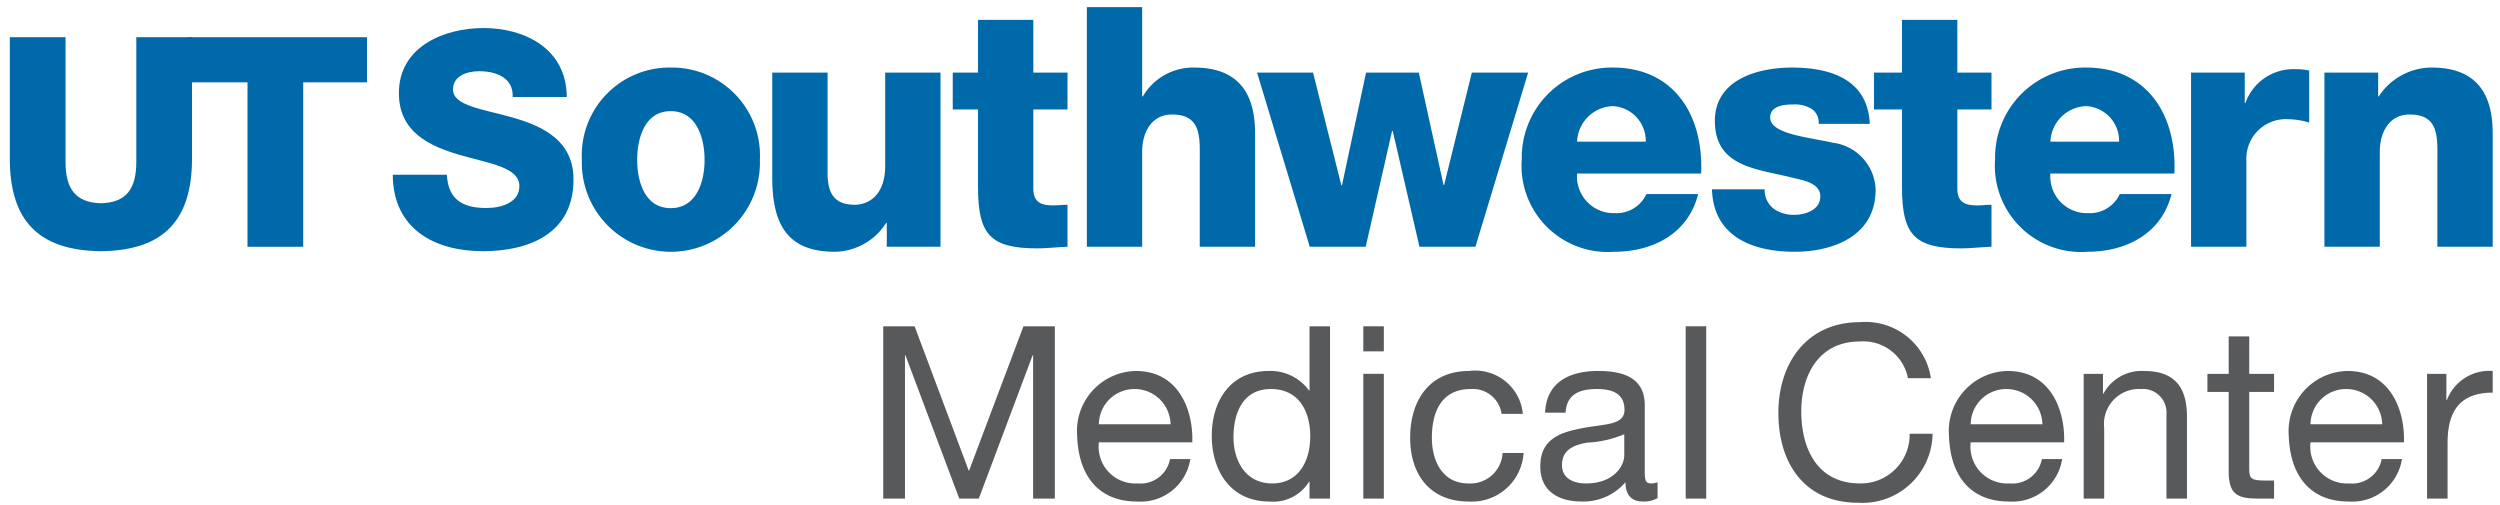 <svg xmlns="http://www.w3.org/2000/svg" viewBox="0 0 131.803 26.645">
  <defs>
    <style>
      .a {
        fill: #58595b;
      }

      .b {
        fill: #0069aa;
      }
    </style>
  </defs>
  <title>UT Southwestern Medical Center logo</title>
  <g>
    <polygon class="a" points="46.565 17.203 48.219 17.203 51.082 24.837 53.958 17.203 55.612 17.203 55.612 26.288 54.467 26.288 54.467 18.731 54.441 18.731 51.603 26.288 50.574 26.288 47.735 18.731 47.711 18.731 47.711 26.288 46.565 26.288 46.565 17.203"/>
    <path class="a" d="M62.756,24.201a2.65,2.65,0,0,1-2.812,2.239c-2.099,0-3.093-1.451-3.155-3.459a3.166,3.166,0,0,1,3.092-3.423c2.327,0,3.041,2.174,2.977,3.764h-4.924a1.938,1.938,0,0,0,2.049,2.165,1.584,1.584,0,0,0,1.704-1.286Zm-1.043-1.832a1.894,1.894,0,0,0-1.896-1.859,1.874,1.874,0,0,0-1.883,1.859Z"/>
    <path class="a" d="M70.121,26.288h-1.081v-.891h-.025a2.216,2.216,0,0,1-2.101,1.043c-2.022,0-3.028-1.603-3.028-3.459,0-1.859.993-3.423,3.003-3.423a2.522,2.522,0,0,1,2.126,1.029h.025v-3.384h1.081Zm-3.054-.801c1.451,0,2.011-1.248,2.011-2.482,0-1.299-.586-2.495-2.075-2.495-1.476,0-1.972,1.26-1.972,2.545,0,1.235.637,2.432,2.036,2.432"/>
    <path class="a" d="M72.957,18.524h-1.082v-1.322h1.082Zm-1.082,1.184h1.082v6.579h-1.082Z"/>
    <path class="a" d="M79.167,21.821a1.533,1.533,0,0,0-1.628-1.311c-1.566,0-2.049,1.236-2.049,2.57,0,1.21.548,2.407,1.921,2.407a1.702,1.702,0,0,0,1.807-1.603h1.107a2.733,2.733,0,0,1-2.901,2.556c-2.01,0-3.079-1.399-3.079-3.36,0-1.971,1.018-3.522,3.105-3.522a2.524,2.524,0,0,1,2.838,2.263Z"/>
    <path class="a" d="M87.389,26.262a1.465,1.465,0,0,1-.776.178c-.56,0-.916-.304-.916-1.018a2.921,2.921,0,0,1-2.316,1.018c-1.196,0-2.176-.534-2.176-1.844,0-1.489,1.106-1.808,2.227-2.025,1.195-.227,2.213-.151,2.213-.964,0-.944-.776-1.097-1.463-1.097-.916,0-1.59.279-1.642,1.248h-1.08c.062-1.628,1.322-2.2,2.786-2.2,1.184,0,2.468.266,2.468,1.805v3.385c0,.51,0,.739.344.739a.916.916,0,0,0,.331-.065Zm-1.756-3.372a5.594,5.594,0,0,1-1.96.446c-.712.127-1.323.382-1.323,1.184,0,.712.611.967,1.272.967,1.426,0,2.011-.891,2.011-1.49Z"/>
    <rect class="a" x="88.871" y="17.202" width="1.082" height="9.085"/>
    <path class="a" d="M100.59,19.939a2.392,2.392,0,0,0-2.546-1.934c-2.162,0-3.078,1.782-3.078,3.676,0,2.076.916,3.806,3.093,3.806a2.571,2.571,0,0,0,2.62-2.621h1.209a3.698,3.698,0,0,1-3.932,3.639c-2.824,0-4.198-2.088-4.198-4.735,0-2.634,1.501-4.785,4.301-4.785a3.479,3.479,0,0,1,3.74,2.954Z"/>
    <path class="a" d="M108.72,24.201a2.65,2.65,0,0,1-2.812,2.239c-2.099,0-3.093-1.451-3.155-3.459a3.166,3.166,0,0,1,3.091-3.423c2.329,0,3.042,2.174,2.978,3.764h-4.924a1.938,1.938,0,0,0,2.049,2.165,1.584,1.584,0,0,0,1.704-1.286Zm-1.043-1.832a1.894,1.894,0,0,0-1.896-1.859,1.875,1.875,0,0,0-1.883,1.859Z"/>
    <path class="a" d="M109.853,19.709h1.018v1.043h.026a2.291,2.291,0,0,1,2.138-1.194c1.73,0,2.264.992,2.264,2.403v4.327h-1.081v-4.453a1.241,1.241,0,0,0-1.336-1.325,1.849,1.849,0,0,0-1.947,2.061v3.717h-1.082Z"/>
    <path class="a" d="M118.582,19.709h1.31v.954h-1.31v4.085c0,.497.14.585.813.585h.497v.955h-.828c-1.12,0-1.565-.228-1.565-1.437v-4.188h-1.121v-.954h1.121v-1.973h1.083Z"/>
    <path class="a" d="M126.635,24.201a2.65,2.65,0,0,1-2.811,2.239c-2.1,0-3.093-1.451-3.157-3.459a3.167,3.167,0,0,1,3.093-3.423c2.329,0,3.041,2.174,2.978,3.764h-4.925a1.938,1.938,0,0,0,2.049,2.165,1.587,1.587,0,0,0,1.705-1.286Zm-1.043-1.832a1.894,1.894,0,0,0-1.896-1.859,1.873,1.873,0,0,0-1.883,1.859Z"/>
    <path class="a" d="M127.957,19.709h1.019v1.387h.026a2.39,2.39,0,0,1,2.417-1.538v1.143c-1.744,0-2.38.993-2.38,2.661v2.926h-1.082Z"/>
    <path class="b" d="M23.56,9.211c.063,1.329.86,1.755,2.072,1.755.86,0,1.75-.316,1.75-1.155,0-.996-1.565-1.185-3.146-1.643-1.565-.459-3.206-1.186-3.206-3.259,0-2.468,2.41-3.431,4.465-3.431,2.178,0,4.372,1.091,4.387,3.637h-2.854c.048-1.028-.889-1.36-1.763-1.36-.615,0-1.382.223-1.382.964,0,.871,1.581,1.028,3.177,1.487,1.58.458,3.176,1.218,3.176,3.257,0,2.863-2.364,3.78-4.772,3.78-2.517,0-4.74-1.138-4.757-4.032Z"/>
    <path class="b" d="M35.361,3.562a4.638,4.638,0,0,1,4.701,4.864,4.695,4.695,0,1,1-9.385,0,4.624,4.624,0,0,1,4.684-4.864m0,7.411c1.356,0,1.785-1.381,1.785-2.547,0-1.167-.429-2.566-1.785-2.566s-1.767,1.399-1.767,2.566c0,1.166.411,2.547,1.767,2.547"/>
    <path class="b" d="M49.585,13.008h-2.832v-1.257h-.034a3.255,3.255,0,0,1-2.711,1.522c-2.557,0-3.294-1.522-3.294-3.928v-5.518h2.917v5.323c0,1.221.514,1.645,1.442,1.645.634,0,1.595-.424,1.595-2.051v-4.917h2.917Z"/>
    <path class="b" d="M56.281,5.772h-1.803v4.174c0,.724.414.884,1.048.884.24,0,.499-.035.755-.035v2.213c-.532.016-1.064.087-1.596.087-2.487,0-3.123-.741-3.123-3.238v-4.085h-1.332v-1.945h1.332v-2.78h2.916v2.78h1.803Z"/>
    <path class="b" d="M57.3.376h2.916v4.706h.035a3.077,3.077,0,0,1,2.711-1.52c2.967,0,3.208,2.227,3.208,3.553v5.893h-2.918v-4.442c0-1.255.139-2.529-1.458-2.529-1.099,0-1.578.955-1.578,1.964v5.007h-2.916Z"/>
    <polygon class="b" points="77.786 13.008 74.835 13.008 73.427 6.903 73.392 6.903 72.002 13.008 69.052 13.008 66.273 3.827 69.225 3.827 70.717 9.77 70.75 9.77 72.02 3.827 74.801 3.827 76.105 9.752 76.137 9.752 77.597 3.827 80.566 3.827 77.786 13.008"/>
    <path class="b" d="M83.146,9.15a1.931,1.931,0,0,0,1.99,2.087,1.737,1.737,0,0,0,1.665-1.006h2.727c-.53,2.123-2.435,3.042-4.425,3.042a4.545,4.545,0,0,1-4.873-4.884,4.742,4.742,0,0,1,4.804-4.827c3.191,0,4.787,2.475,4.651,5.588Zm3.62-1.681a1.833,1.833,0,0,0-1.732-1.874,1.951,1.951,0,0,0-1.888,1.874Z"/>
    <path class="b" d="M93.034,9.982a1.252,1.252,0,0,0,.481,1.026,1.792,1.792,0,0,0,1.081.318c.567,0,1.373-.246,1.373-.972,0-.708-.909-.85-1.424-.973-1.837-.479-4.135-.532-4.135-3.007,0-2.213,2.316-2.812,4.066-2.812,1.957,0,3.998.581,4.101,2.969h-2.694a.875.875,0,0,0-.376-.795,1.692,1.692,0,0,0-.927-.23c-.48,0-1.254.052-1.254.69,0,.867,1.957,1.027,3.296,1.327a2.579,2.579,0,0,1,2.264,2.478c0,2.457-2.264,3.272-4.272,3.272-2.111,0-4.273-.725-4.358-3.291Z"/>
    <path class="b" d="M104.994,5.772h-1.801v4.174c0,.724.412.884,1.047.884.24,0,.497-.035.754-.035v2.213c-.531.016-1.063.087-1.594.087-2.489,0-3.125-.741-3.125-3.238v-4.085h-1.475v-1.945h1.475v-2.78h2.918v2.78h1.801Z"/>
    <path class="b" d="M108.1,9.15a1.931,1.931,0,0,0,1.991,2.087,1.732,1.732,0,0,0,1.664-1.006h2.73c-.533,2.123-2.438,3.042-4.428,3.042a4.546,4.546,0,0,1-4.873-4.884,4.741,4.741,0,0,1,4.804-4.827c3.191,0,4.787,2.475,4.649,5.588Zm3.621-1.681a1.834,1.834,0,0,0-1.733-1.874,1.95,1.95,0,0,0-1.888,1.874Z"/>
    <path class="b" d="M115.515,3.827h2.831v1.608h.033a2.686,2.686,0,0,1,2.677-1.786,2.917,2.917,0,0,1,.687.071v2.743a3.955,3.955,0,0,0-1.115-.178,2.079,2.079,0,0,0-2.196,2.176v4.547h-2.917Z"/>
    <path class="b" d="M122.547,3.827h2.833v1.255h.033a3.336,3.336,0,0,1,2.798-1.52c2.967,0,3.208,2.227,3.208,3.553v5.893h-2.918v-4.442c0-1.255.138-2.529-1.459-2.529-1.096,0-1.576.955-1.576,1.964v5.007h-2.919Z"/>
    <polygon class="b" points="19.348 4.341 15.985 4.341 15.985 13.01 13.048 13.01 13.048 4.341 9.945 4.341 9.945 1.962 19.348 1.962 19.348 4.341"/>
    <path class="b" d="M5.326,13.243c3.33-.034,4.797-1.659,4.797-4.89v-6.391h-2.937v6.563c0,1.415-.508,2.154-1.86,2.191-1.359-.034-1.871-.773-1.871-2.191v-6.563H.517v6.391c0,3.235,1.47,4.857,4.809,4.89"/>
  </g>
</svg>
